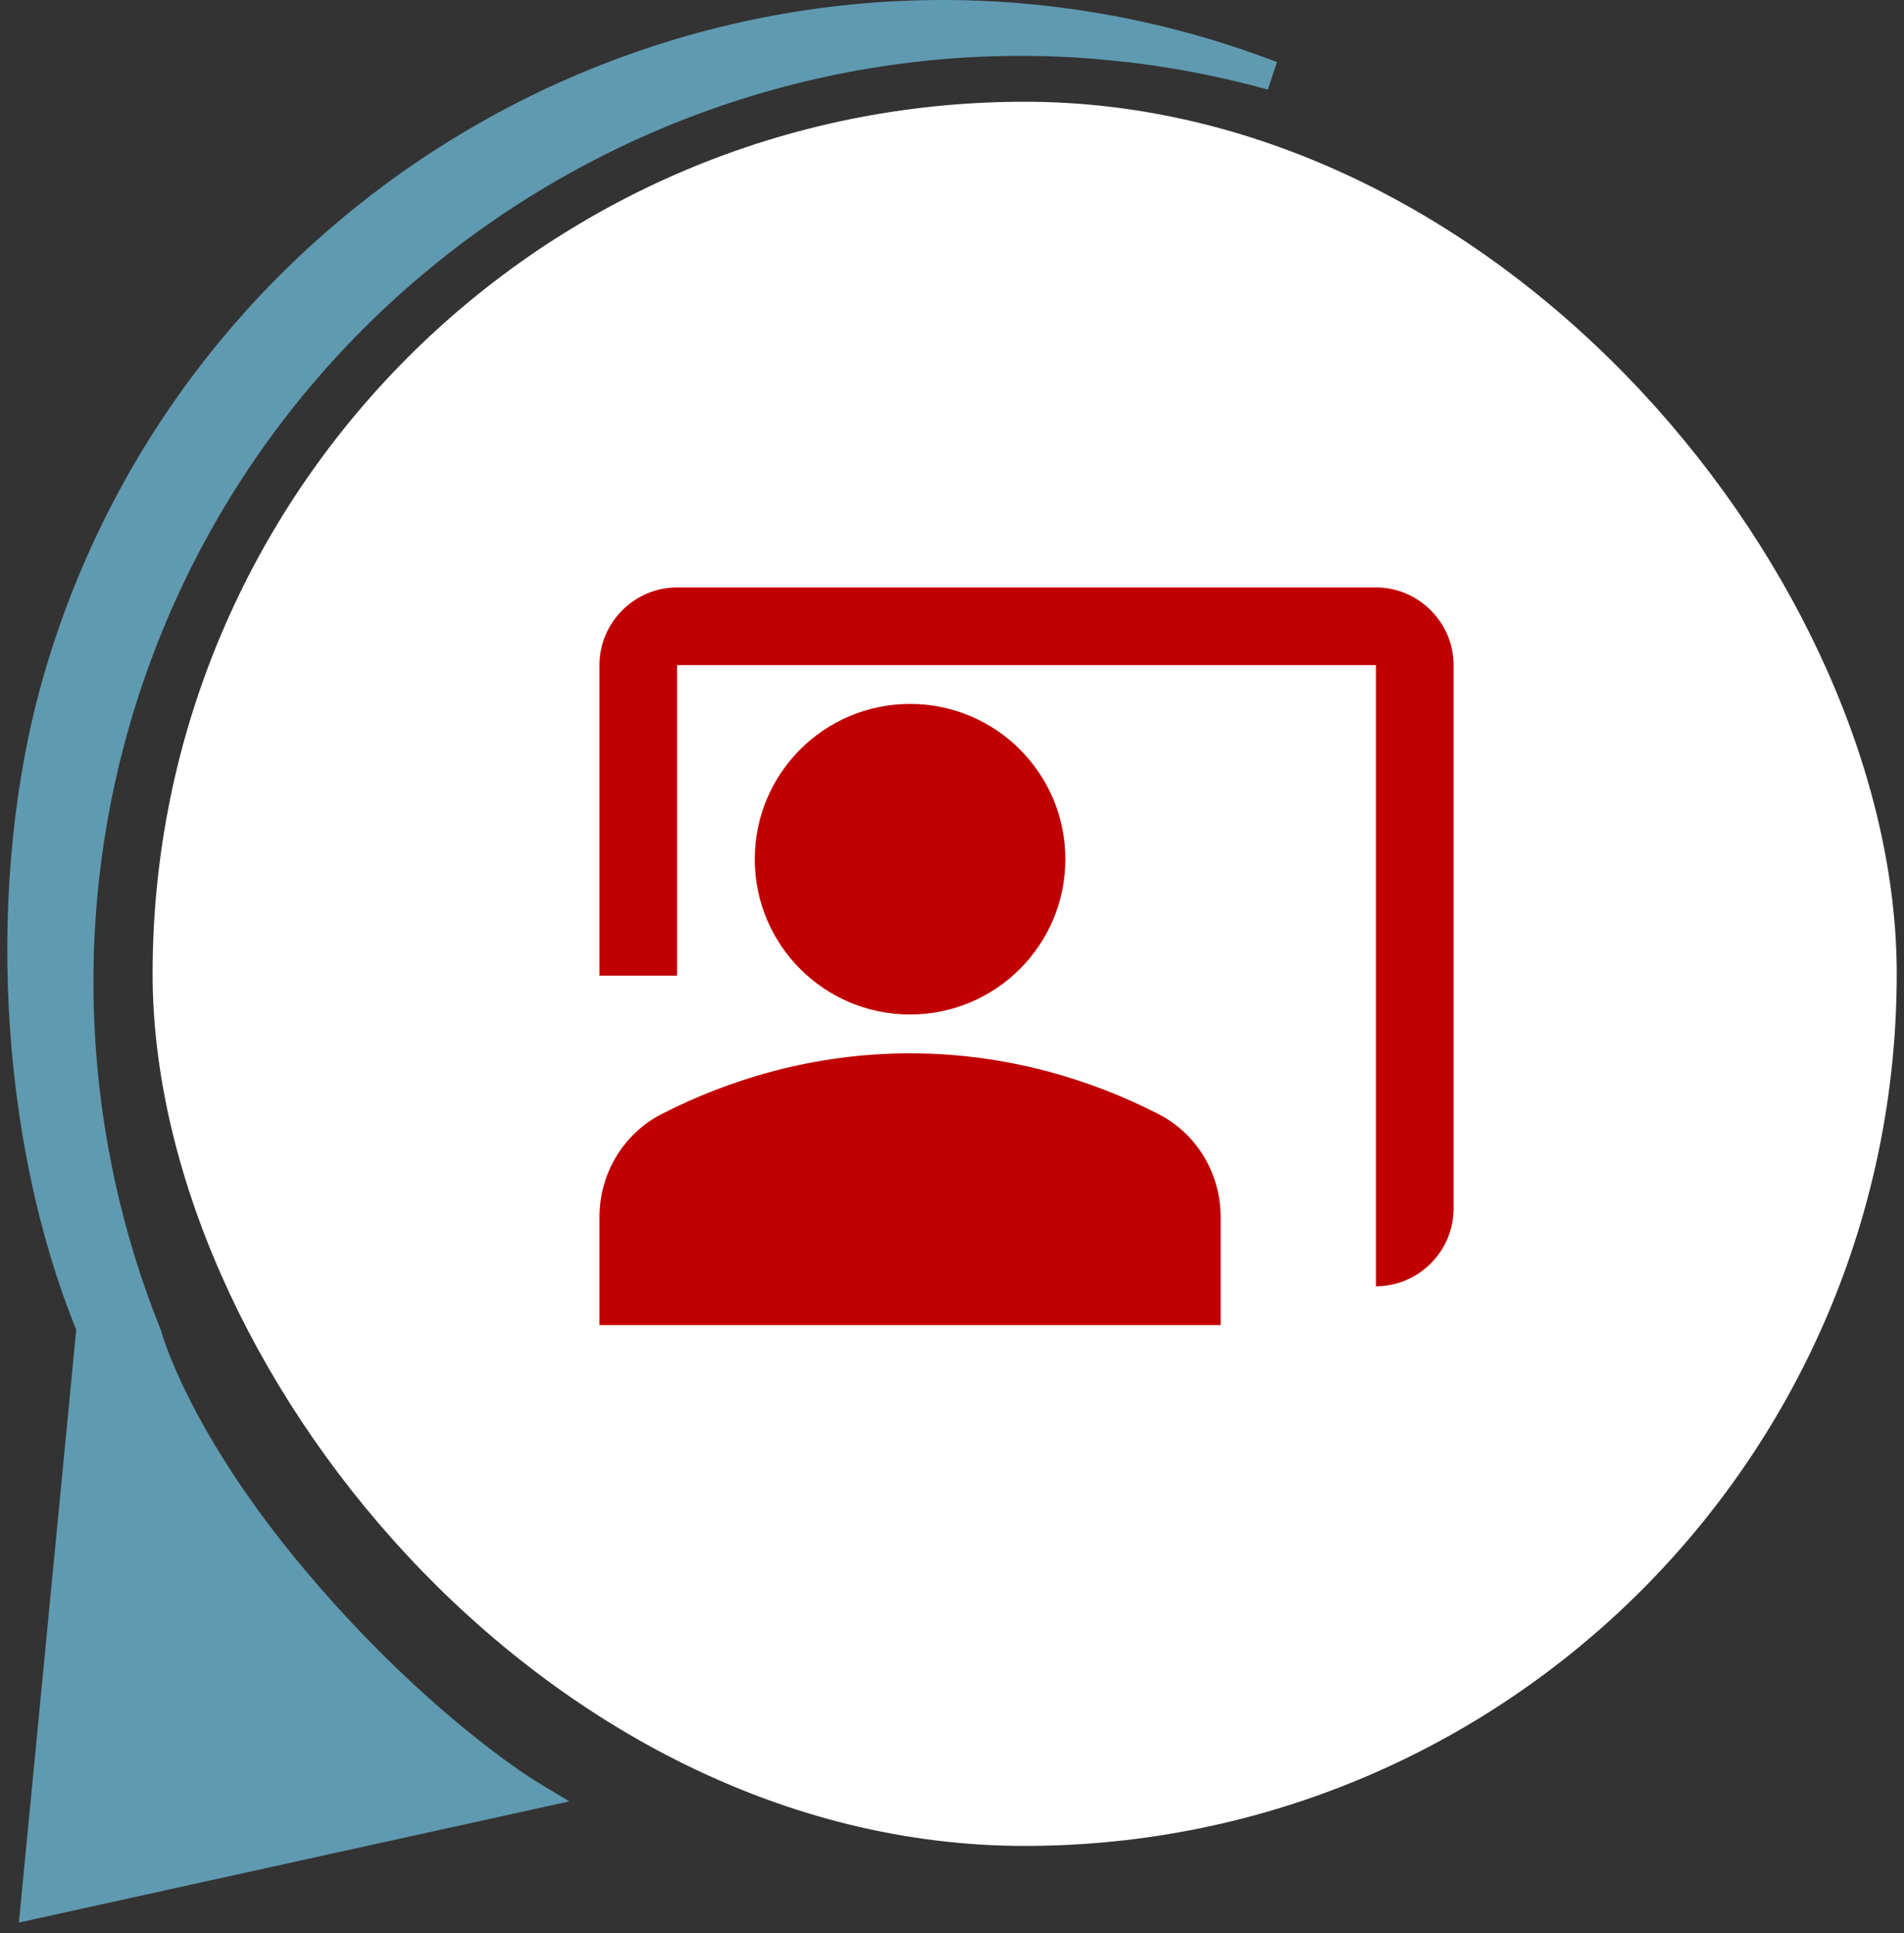 <?xml version="1.0" encoding="UTF-8"?>
<svg xmlns="http://www.w3.org/2000/svg" width="131" height="133" viewBox="0 0 131 133" fill="none">
  <rect x="0" y="0" width="131" height="133" fill="#333333" stroke="none"/>
  <rect x="10.5" y="7" width="120" height="120" rx="60" fill="white"></rect>
  <path d="M94.667 40.417H46.588C43.65 40.417 41.246 42.821 41.246 45.759V67.127H46.588V45.759H94.667V88.496C97.605 88.496 100.009 86.092 100.009 83.153V45.759C100.009 42.821 97.605 40.417 94.667 40.417Z" fill="#C00000"></path>
  <path d="M62.614 69.798C68.515 69.798 73.298 65.015 73.298 59.114C73.298 53.213 68.515 48.43 62.614 48.43C56.713 48.43 51.93 53.213 51.93 59.114C51.93 65.015 56.713 69.798 62.614 69.798Z" fill="#C00000"></path>
  <path d="M79.682 76.636C75.195 74.339 69.372 72.469 62.614 72.469C55.856 72.469 50.033 74.339 45.546 76.636C42.875 77.998 41.246 80.749 41.246 83.741V91.167H83.983V83.741C83.983 80.749 82.353 77.998 79.682 76.636Z" fill="#C00000"></path>
  <path d="M6.264 91.334L2.428 131L36.5 123.5C36.5 123.5 29 119 20.5 109C12 99 10.134 91.868 10.134 91.868C4.744 78.502 3.955 63.56 7.919 49.742C17.713 15.609 53.328 -4.261 87.5 5.202C85.799 4.552 84.064 3.966 82.293 3.459C48.719 -6.162 13.564 13.309 3.936 46.864C0.02 60.514 0.846 78.166 6.263 91.333L6.264 91.334Z" fill="#5F9AB0"></path>
  <path d="M74.488 2.988C75.412 3.049 76.336 3.136 77.262 3.238L77.987 2.603M6.264 91.334L2.428 131L36.5 123.5C36.5 123.5 29 119 20.5 109C12 99 10.134 91.868 10.134 91.868C4.744 78.502 3.955 63.56 7.919 49.742C17.713 15.609 53.328 -4.261 87.5 5.202C85.799 4.552 84.064 3.966 82.293 3.459C48.719 -6.162 13.564 13.309 3.936 46.864C0.02 60.514 0.846 78.166 6.263 91.333L6.264 91.334Z" stroke="#5F9AB0" stroke-width="2"></path>
</svg>
